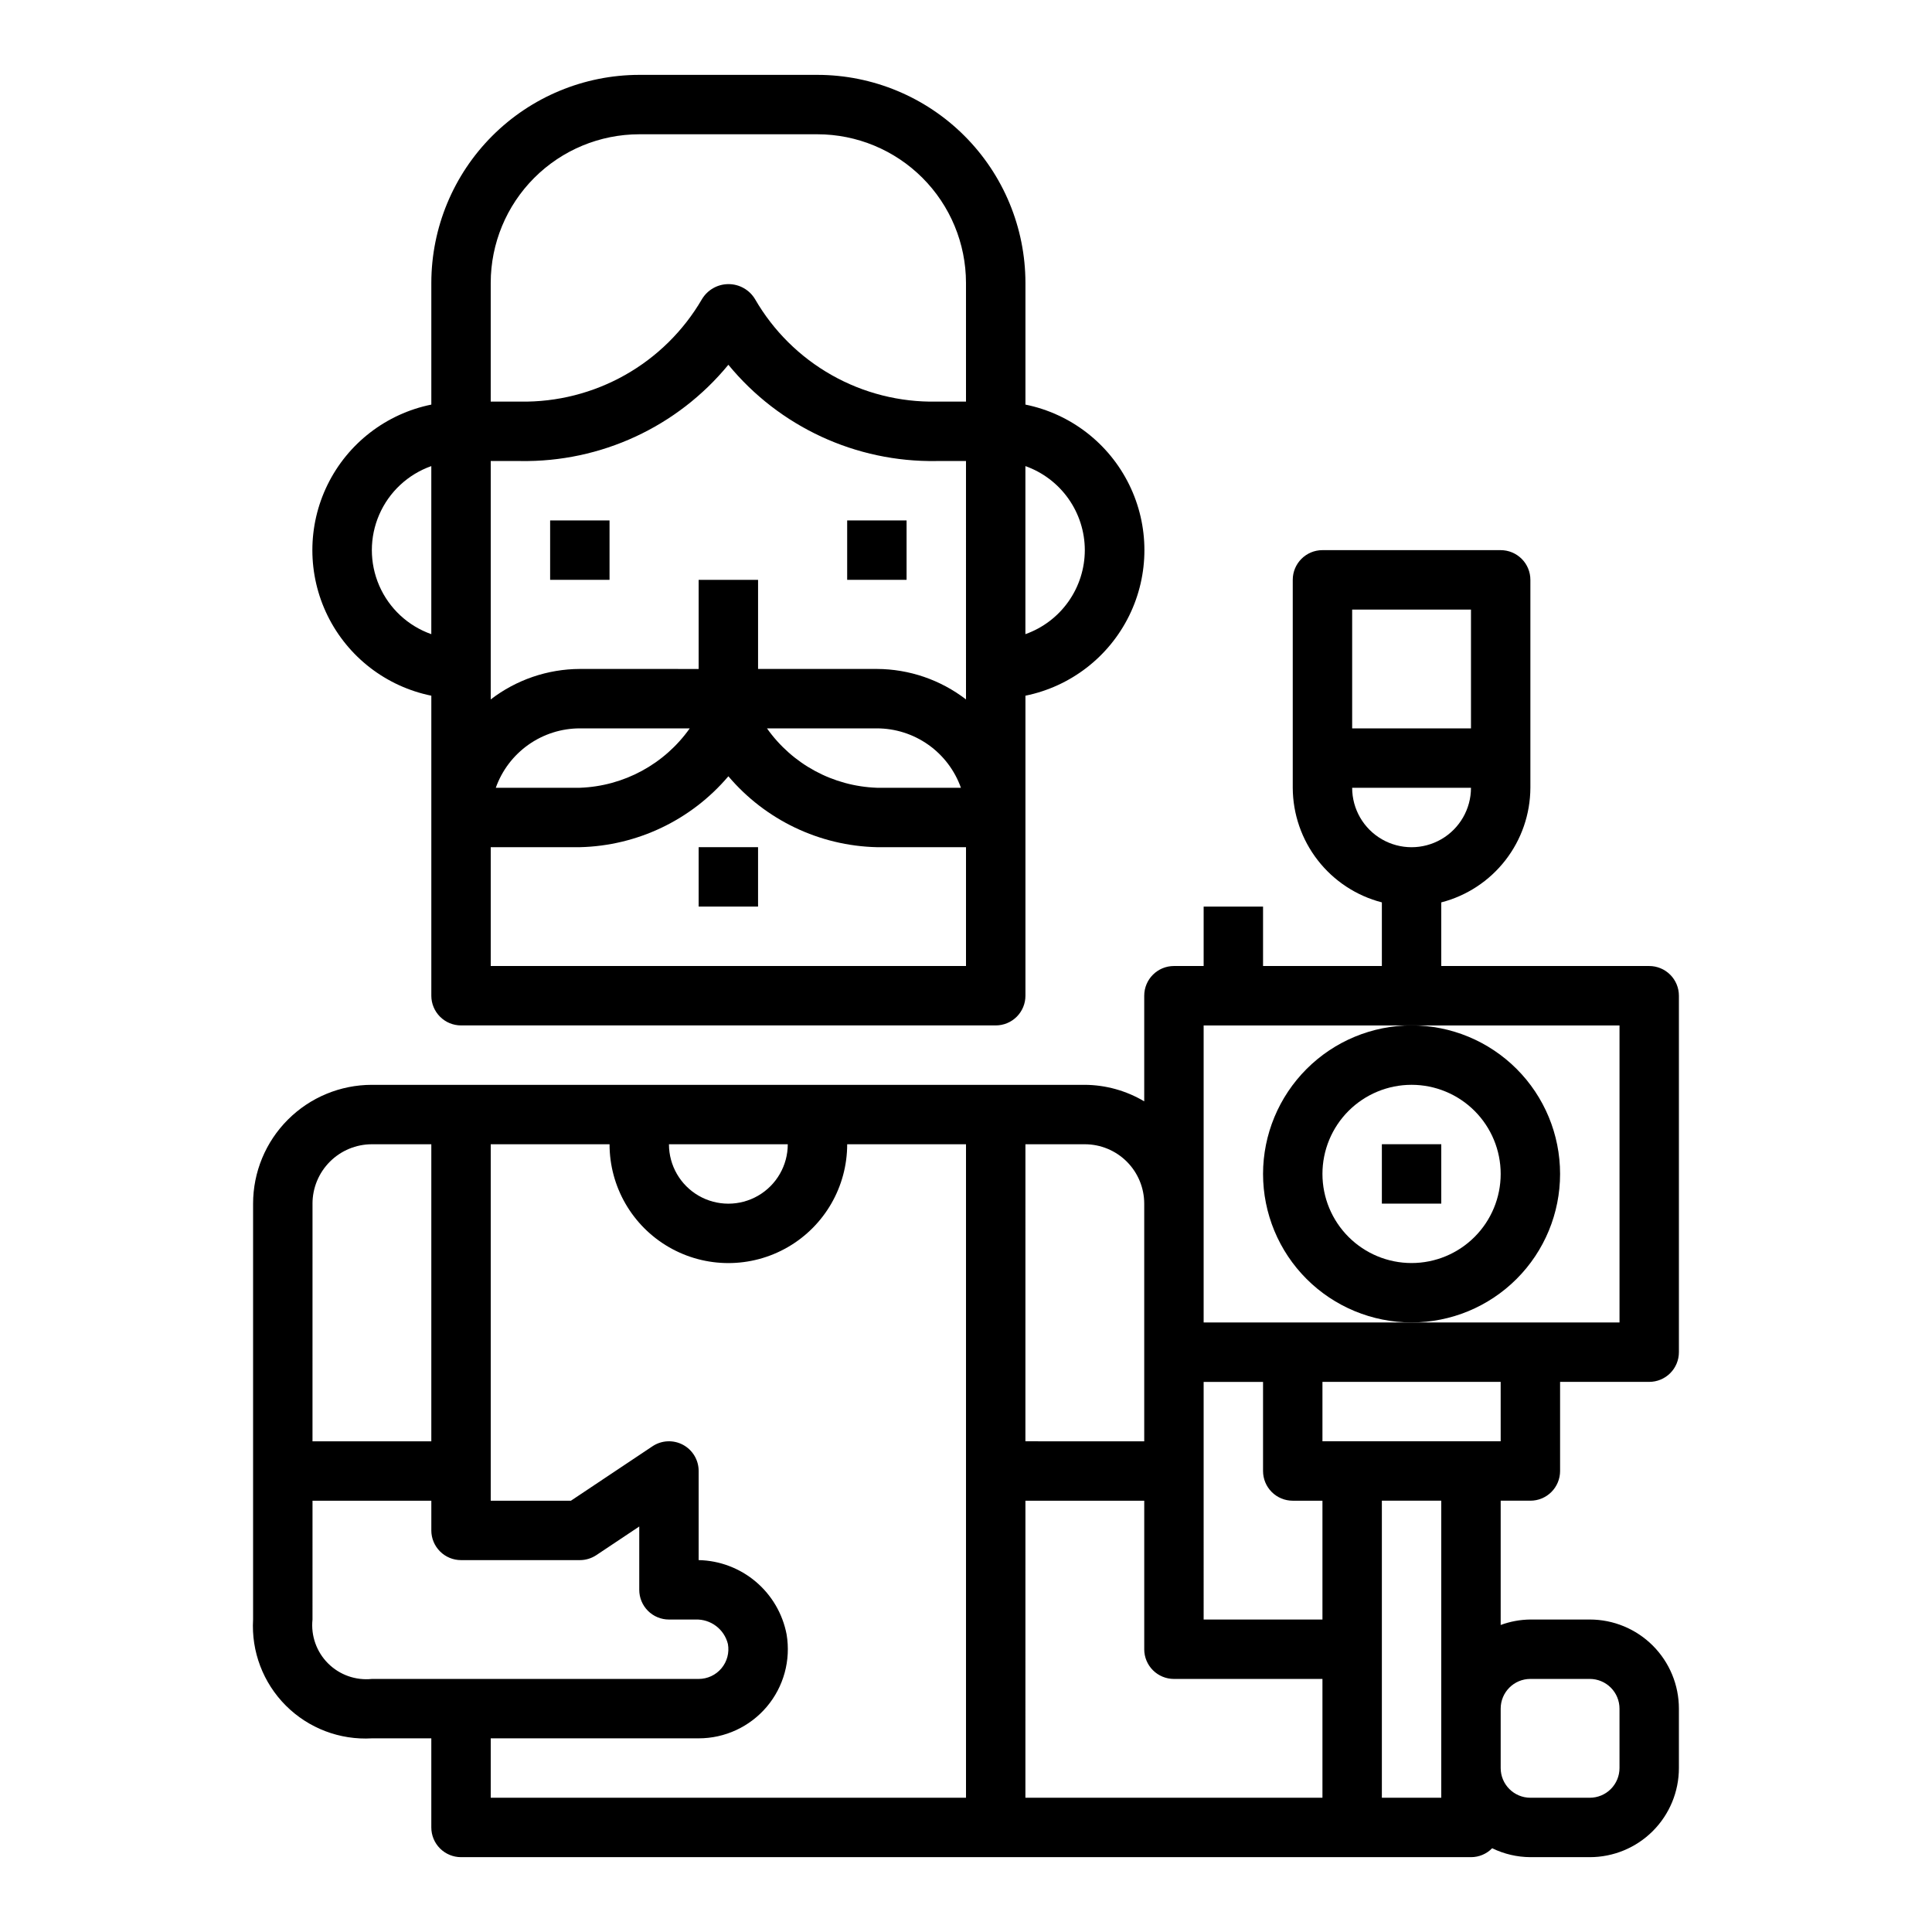 <?xml version="1.0" encoding="UTF-8"?>
<!-- Uploaded to: SVG Repo, www.svgrepo.com, Generator: SVG Repo Mixer Tools -->
<svg fill="#000000" width="800px" height="800px" version="1.1" viewBox="144 144 512 512" xmlns="http://www.w3.org/2000/svg">
 <g>
  <path d="m289.79 281.92h15.742v15.742h-15.742z"/>
  <path d="m368.51 281.92h15.742v15.742h-15.742z"/>
  <path d="m360.64 163.84h-47.23c-14.609 0.02-28.613 5.832-38.945 16.164-10.328 10.328-16.141 24.332-16.16 38.941v32.277c-11.953 2.426-22.109 10.262-27.492 21.211-5.379 10.949-5.379 23.773 0 34.723 5.383 10.949 15.539 18.781 27.492 21.211v79.508c0 2.086 0.832 4.09 2.309 5.566s3.477 2.305 5.566 2.305h141.7c2.086 0 4.09-0.828 5.566-2.305s2.305-3.481 2.305-5.566v-79.508c11.957-2.43 22.109-10.262 27.492-21.211 5.383-10.949 5.383-23.773 0-34.723-5.383-10.949-15.535-18.785-27.492-21.211v-32.277c-0.02-14.609-5.828-28.613-16.16-38.941-10.328-10.332-24.336-16.145-38.945-16.164zm-102.34 148.22c-6.18-2.18-11.176-6.832-13.793-12.844-2.617-6.012-2.617-12.84 0-18.848 2.617-6.012 7.613-10.664 13.793-12.848zm141.7 87.941h-125.95v-31.488h23.617c15.199-0.355 29.523-7.195 39.359-18.793 9.832 11.598 24.156 18.438 39.359 18.793h23.617zm-124.61-47.234c1.637-4.602 4.652-8.582 8.641-11.402 3.988-2.82 8.75-4.336 13.633-4.34h29.125c-6.719 9.504-17.492 15.328-29.125 15.742zm71.867-15.742h29.125c4.883 0.004 9.645 1.52 13.633 4.34 3.984 2.82 7.004 6.801 8.637 11.402h-22.27c-11.633-0.414-22.406-6.238-29.125-15.742zm52.742-7.668c-6.773-5.211-15.074-8.047-23.617-8.078h-31.488v-23.613h-15.746v23.617l-31.484-0.004c-8.547 0.031-16.844 2.867-23.617 8.078v-63.18h7.871c21.297 0.34 41.586-9.051 55.105-25.508 13.52 16.457 33.809 25.848 55.102 25.508h7.871zm0-78.926h-7.875c-9.695 0.176-19.266-2.246-27.707-7.019-8.445-4.769-15.457-11.715-20.312-20.113-1.477-2.484-4.156-4.004-7.043-4.004-2.891 0-5.566 1.52-7.047 4.004-4.887 8.383-11.918 15.32-20.371 20.086-8.453 4.769-18.023 7.203-27.727 7.047h-7.871v-31.488c0.012-10.434 4.164-20.438 11.543-27.816s17.383-11.531 27.816-11.543h47.23c10.438 0.012 20.441 4.164 27.82 11.543 7.379 7.379 11.527 17.383 11.543 27.816zm31.488 39.359c-0.008 4.883-1.523 9.645-4.344 13.633-2.816 3.988-6.801 7.004-11.402 8.637v-44.539c4.602 1.637 8.586 4.652 11.402 8.641 2.82 3.984 4.336 8.746 4.344 13.629z"/>
  <path d="m329.15 368.51h15.742v15.742h-15.742z"/>
  <path d="m478.72 455.1c0 10.441 4.148 20.453 11.527 27.832 7.383 7.383 17.395 11.527 27.832 11.527 10.441 0 20.449-4.144 27.832-11.527 7.383-7.379 11.527-17.391 11.527-27.832 0-10.438-4.144-20.449-11.527-27.832-7.383-7.379-17.391-11.527-27.832-11.527-10.434 0.012-20.438 4.164-27.816 11.543-7.379 7.379-11.531 17.383-11.543 27.816zm39.359-23.617v0.004c6.266 0 12.27 2.488 16.699 6.914 4.43 4.43 6.918 10.438 6.918 16.699 0 6.266-2.488 12.27-6.918 16.699-4.43 4.43-10.434 6.918-16.699 6.918-6.262 0-12.27-2.488-16.699-6.918-4.43-4.43-6.918-10.434-6.918-16.699 0-6.262 2.488-12.27 6.918-16.699 4.43-4.426 10.438-6.914 16.699-6.914z"/>
  <path d="m211.07 462.98v110.21c-0.496 8.492 2.664 16.793 8.68 22.809 6.016 6.016 14.316 9.176 22.809 8.68h15.742v23.617c0 2.086 0.832 4.09 2.309 5.566 1.477 1.473 3.477 2.305 5.566 2.305h267.65c2.113 0.004 4.137-0.852 5.613-2.363 3.156 1.535 6.617 2.344 10.129 2.363h15.746c6.262 0 12.27-2.488 16.699-6.918 4.426-4.43 6.914-10.438 6.914-16.699v-15.742c0-6.266-2.488-12.273-6.914-16.699-4.43-4.43-10.438-6.918-16.699-6.918h-15.746c-2.688 0.027-5.352 0.516-7.871 1.449v-32.938h7.871c2.09 0 4.09-0.828 5.566-2.305 1.477-1.477 2.305-3.481 2.305-5.566v-23.617h23.617c2.09 0 4.09-0.828 5.566-2.305 1.477-1.477 2.305-3.481 2.305-5.566v-94.465c0-2.09-0.828-4.09-2.305-5.566-1.477-1.477-3.477-2.305-5.566-2.305h-55.105v-16.863c6.742-1.738 12.715-5.664 16.988-11.16 4.273-5.492 6.602-12.25 6.629-19.211v-55.102c0-2.09-0.828-4.094-2.305-5.566-1.477-1.477-3.481-2.309-5.566-2.309h-47.234c-4.348 0-7.871 3.527-7.871 7.875v55.105-0.004c0.027 6.961 2.359 13.719 6.633 19.211 4.273 5.496 10.246 9.422 16.984 11.16v16.863h-31.488v-15.746h-15.742v15.742l-7.875 0.004c-4.348 0-7.871 3.523-7.871 7.871v27.992c-4.766-2.832-10.199-4.344-15.742-4.375h-188.93c-8.352 0-16.359 3.316-22.266 9.223-5.906 5.902-9.223 13.914-9.223 22.266zm314.88 157.44h-15.742v-78.719h15.742zm23.617-31.488h15.746c2.086 0 4.09 0.832 5.566 2.309 1.477 1.477 2.305 3.477 2.305 5.566v15.742c0 2.09-0.828 4.09-2.305 5.566-1.477 1.477-3.481 2.305-5.566 2.305h-15.746c-4.348 0-7.871-3.523-7.871-7.871v-15.742c0-4.348 3.523-7.875 7.871-7.875zm-7.871-62.977h-47.234v-15.742h47.23zm-39.359-220.41h31.488v31.488h-31.488zm0 47.23h31.488c0 5.625-3.004 10.824-7.875 13.637-4.871 2.812-10.871 2.812-15.742 0-4.871-2.812-7.871-8.012-7.871-13.637zm-39.359 62.977h110.21v78.719h-110.21zm0 94.465h15.742v23.617c0 2.086 0.828 4.09 2.305 5.566 1.477 1.477 3.481 2.305 5.566 2.305h7.871v31.488h-31.484zm-47.23-62.977h15.742c4.176 0 8.18 1.66 11.133 4.613 2.949 2.949 4.609 6.957 4.609 11.133v62.977l-31.488-0.004zm0 94.465h31.488v39.359h-0.004c0 2.09 0.828 4.09 2.305 5.566 1.477 1.477 3.481 2.305 5.566 2.305h39.359v31.488h-78.719zm-62.98-94.465c0 5.625-3 10.824-7.871 13.637-4.871 2.812-10.871 2.812-15.746 0-4.871-2.812-7.871-8.012-7.871-13.637zm-78.719 86.594v-86.594h31.488c0 11.25 6 21.645 15.742 27.27 9.742 5.625 21.746 5.625 31.488 0s15.746-16.02 15.746-27.27h31.488v173.18h-125.95v-15.742h55.105-0.004c6.957 0.004 13.559-3.059 18.051-8.367 4.488-5.309 6.41-12.328 5.254-19.188-1.043-5.449-3.926-10.379-8.168-13.961-4.242-3.582-9.586-5.602-15.137-5.719v-23.613c0.004-2.906-1.598-5.574-4.156-6.945-2.562-1.367-5.668-1.219-8.082 0.395l-21.609 14.422h-21.254zm-47.23-70.848h-0.004c0-4.176 1.66-8.184 4.613-11.133 2.953-2.953 6.957-4.613 11.133-4.613h15.742v78.719h-31.488zm0 78.719h31.488v7.871h-0.004c0 2.09 0.832 4.09 2.309 5.566 1.477 1.477 3.477 2.305 5.566 2.305h31.488c1.551 0 3.07-0.461 4.367-1.32l11.375-7.59v16.785c0 2.086 0.828 4.09 2.305 5.566 1.477 1.477 3.481 2.305 5.566 2.305h7.031c4.043-0.148 7.633 2.562 8.594 6.492 0.41 2.297-0.219 4.652-1.715 6.438-1.496 1.785-3.707 2.816-6.039 2.812h-86.59c-4.297 0.449-8.566-1.066-11.625-4.121-3.055-3.055-4.566-7.324-4.121-11.621z"/>
  <path d="m510.21 447.23h15.742v15.742h-15.742z"/>
 </g>
</svg>